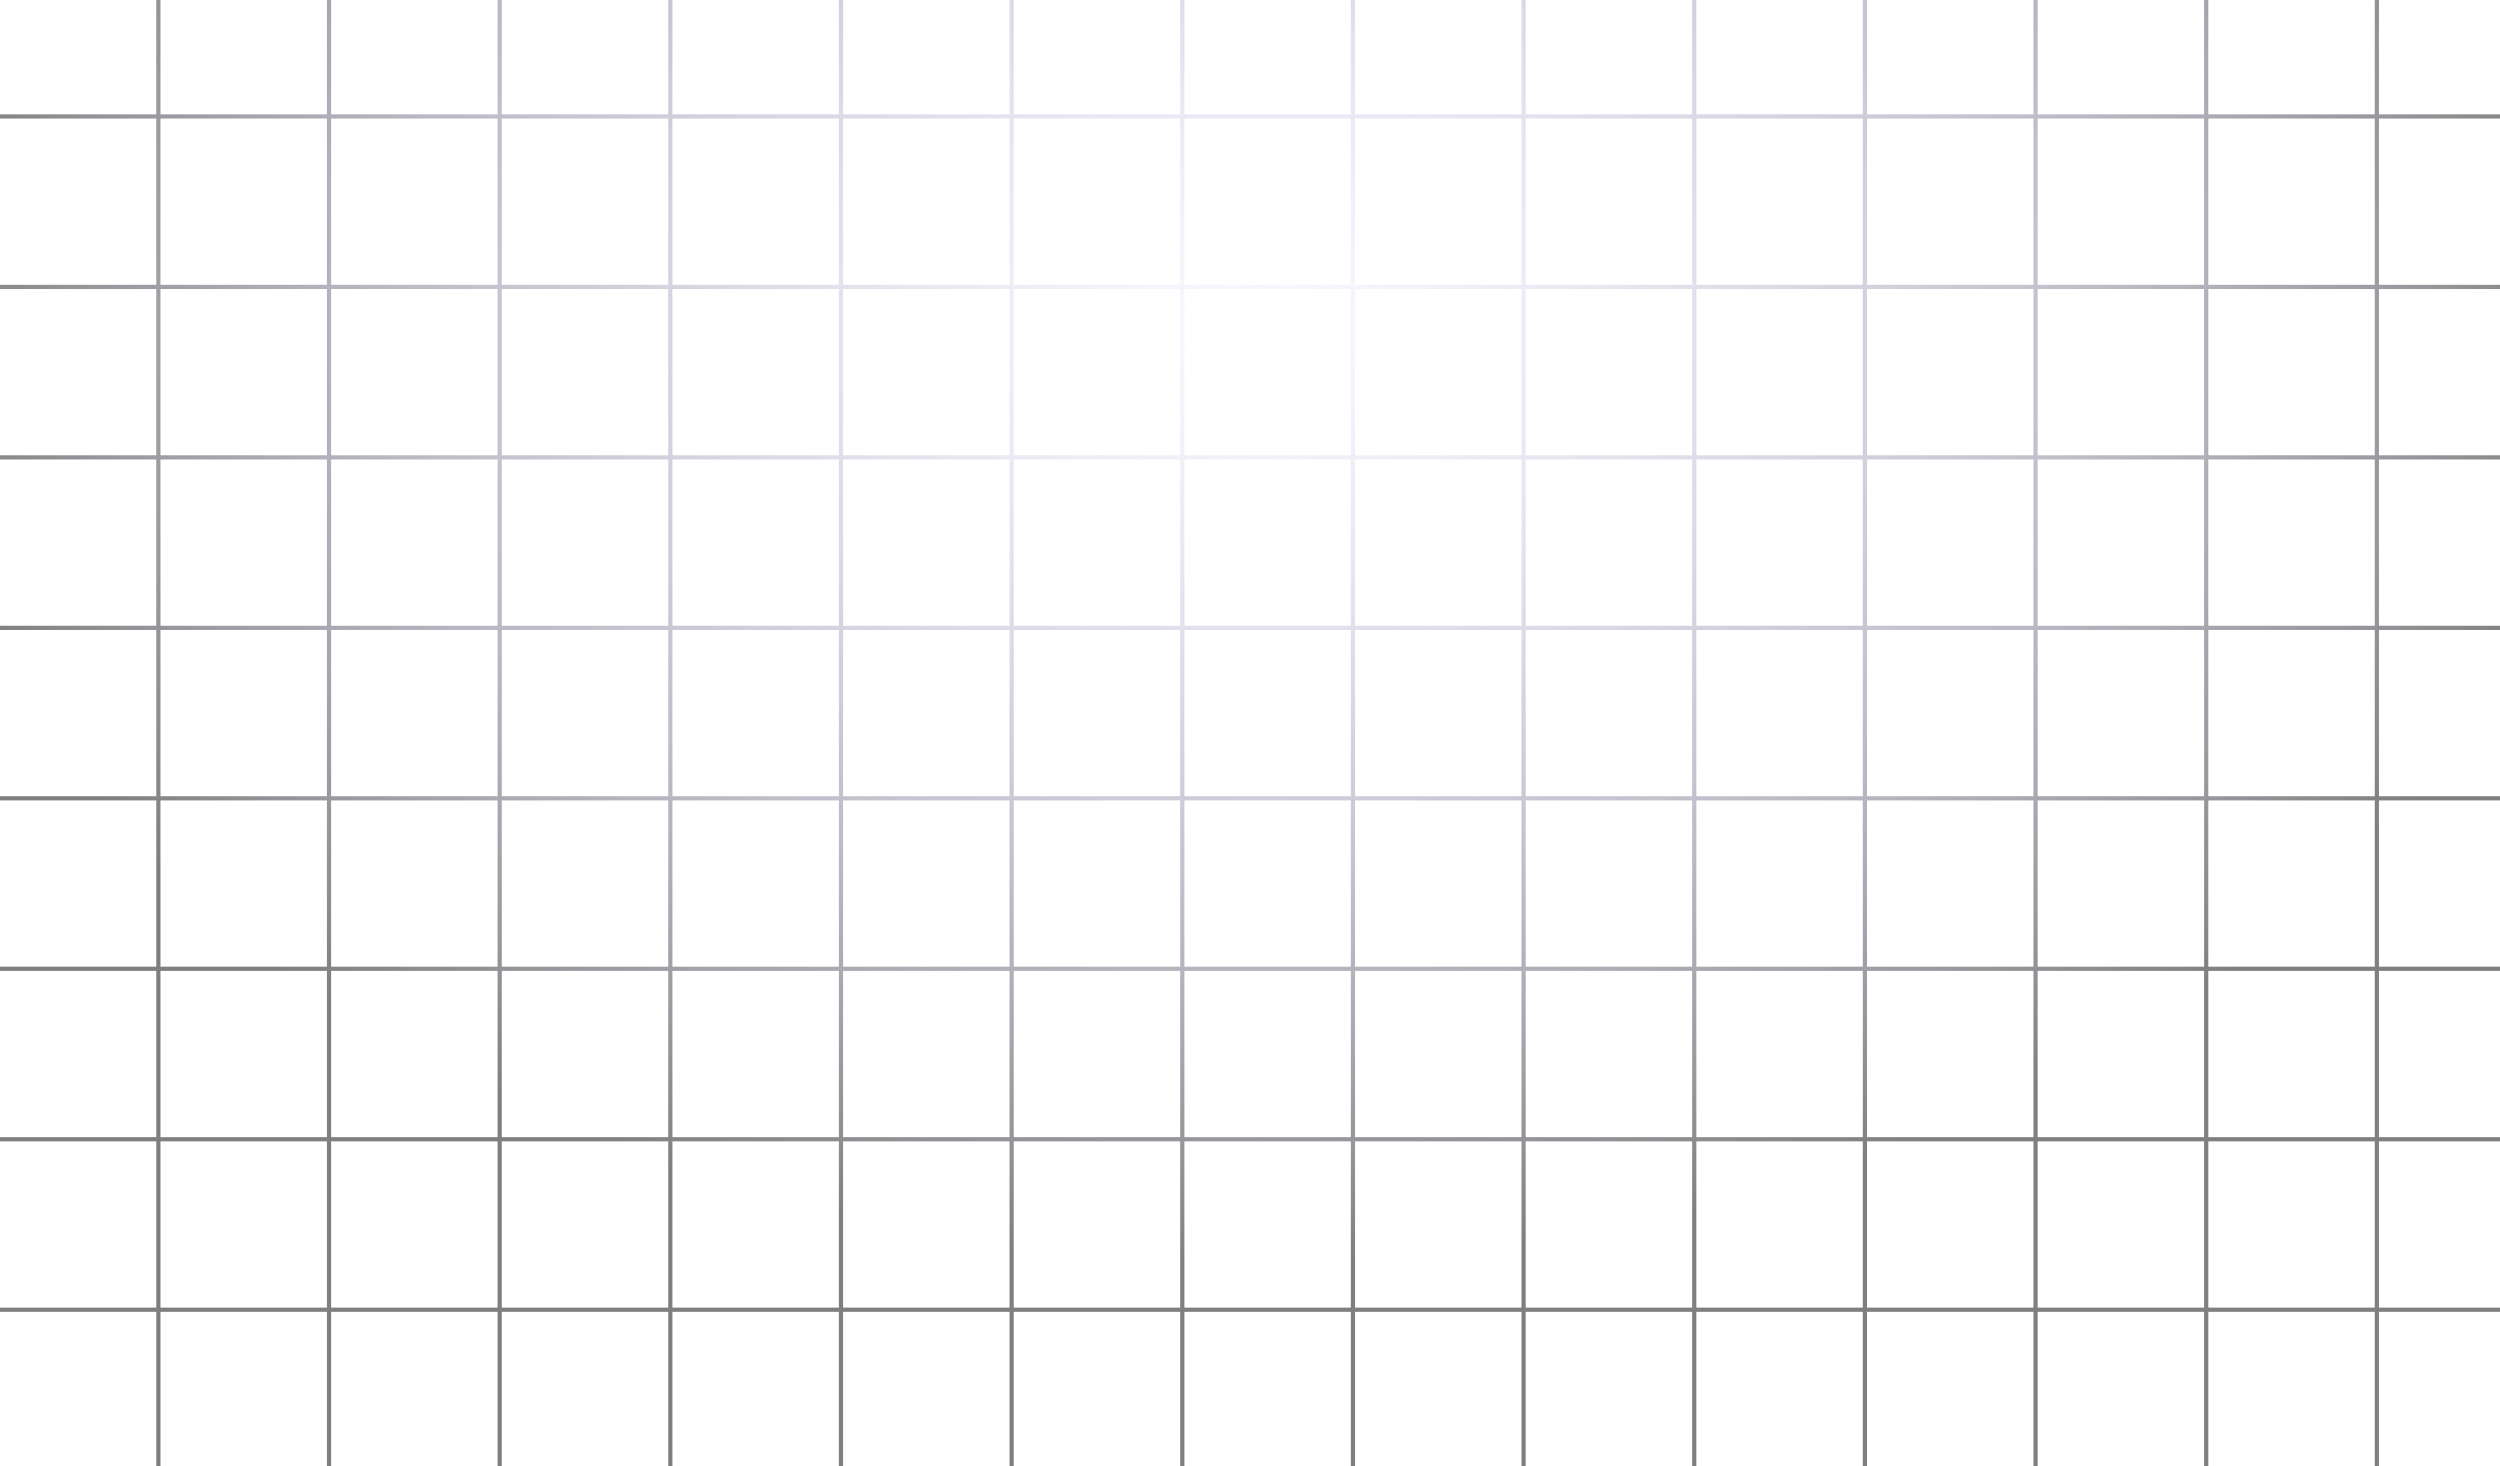 <svg width="595" height="349" viewBox="0 0 595 349" fill="none" xmlns="http://www.w3.org/2000/svg">
<path d="M-165.385 -94H-206V-53.429M-165.385 -94V-53.429M-165.385 -94H-124.769M-165.385 -53.429H-206M-165.385 -53.429H-124.769M-165.385 -53.429V-12.857M-206 -53.429V-12.857M-124.769 -94V-53.429M-124.769 -94H-84.154M-124.769 -53.429H-84.154M-124.769 -53.429V-12.857M-84.154 -94V-53.429M-84.154 -94H-43.538M-84.154 -53.429H-43.538M-84.154 -53.429V-12.857M-43.538 -94V-53.429M-43.538 -94H-2.923M-43.538 -53.429H-2.923M-43.538 -53.429V-12.857M-2.923 -94V-53.429M-2.923 -94H37.692M-2.923 -53.429H37.692M-2.923 -53.429V-12.857M37.692 -94V-53.429M37.692 -94H78.308M37.692 -53.429H78.308M37.692 -53.429V-12.857M78.308 -94V-53.429M78.308 -94H118.923M78.308 -53.429H118.923M78.308 -53.429V-12.857M118.923 -94V-53.429M118.923 -94H159.538M118.923 -53.429H159.538M118.923 -53.429V-12.857M159.538 -94V-53.429M159.538 -94H200.154M159.538 -53.429H200.154M159.538 -53.429V-12.857M200.154 -94V-53.429M200.154 -94H240.769M200.154 -53.429H240.769M200.154 -53.429V-12.857M240.769 -94V-53.429M240.769 -94H281.385M240.769 -53.429H281.385M240.769 -53.429V-12.857M281.385 -94V-53.429M281.385 -94H322M281.385 -53.429H322M281.385 -53.429V-12.857M322 -94V-53.429M322 -94H362.615M322 -53.429V-12.857M322 -53.429H362.615M-165.385 -12.857H-206M-165.385 -12.857V27.714M-165.385 -12.857H-124.769M-206 -12.857V27.714M-165.385 27.714H-206M-165.385 27.714V68.286M-165.385 27.714H-124.769M-206 27.714V68.286M-165.385 68.286H-206M-165.385 68.286V108.857M-165.385 68.286H-124.769M-206 68.286V108.857M-165.385 108.857H-206M-165.385 108.857V149.429M-165.385 108.857H-124.769M-206 108.857V149.429M-165.385 149.429H-206M-165.385 149.429V190M-165.385 149.429H-124.769M-206 149.429V190M-165.385 190H-206M-165.385 190H-124.769M-165.385 190V230.571M-206 190V230.571M-124.769 -12.857V27.714M-124.769 -12.857H-84.154M-124.769 27.714V68.286M-124.769 27.714H-84.154M-124.769 68.286V108.857M-124.769 68.286H-84.154M-124.769 108.857V149.429M-124.769 108.857H-84.154M-124.769 149.429V190M-124.769 149.429H-84.154M-124.769 190H-84.154M-124.769 190V230.571M-84.154 -12.857V27.714M-84.154 -12.857H-43.538M-84.154 27.714V68.286M-84.154 27.714H-43.538M-84.154 68.286V108.857M-84.154 68.286H-43.538M-84.154 108.857V149.429M-84.154 108.857H-43.538M-84.154 149.429V190M-84.154 149.429H-43.538M-84.154 190H-43.538M-84.154 190V230.571M-43.538 -12.857V27.714M-43.538 -12.857H-2.923M-43.538 27.714V68.286M-43.538 27.714H-2.923M-43.538 68.286V108.857M-43.538 68.286H-2.923M-43.538 108.857V149.429M-43.538 108.857H-2.923M-43.538 149.429V190M-43.538 149.429H-2.923M-43.538 190H-2.923M-43.538 190V230.571M-2.923 -12.857V27.714M-2.923 -12.857H37.692M-2.923 27.714V68.286M-2.923 27.714H37.692M-2.923 68.286V108.857M-2.923 68.286H37.692M-2.923 108.857V149.429M-2.923 108.857H37.692M-2.923 149.429V190M-2.923 149.429H37.692M-2.923 190H37.692M-2.923 190V230.571M37.692 -12.857V27.714M37.692 -12.857H78.308M37.692 27.714V68.286M37.692 27.714H78.308M37.692 68.286V108.857M37.692 68.286H78.308M37.692 108.857V149.429M37.692 108.857H78.308M37.692 149.429V190M37.692 149.429H78.308M37.692 190H78.308M37.692 190V230.571M78.308 -12.857V27.714M78.308 -12.857H118.923M78.308 27.714V68.286M78.308 27.714H118.923M78.308 68.286V108.857M78.308 68.286H118.923M78.308 108.857V149.429M78.308 108.857H118.923M78.308 149.429V190M78.308 149.429H118.923M78.308 190H118.923M78.308 190V230.571M118.923 -12.857V27.714M118.923 -12.857H159.538M118.923 27.714V68.286M118.923 27.714H159.538M118.923 68.286V108.857M118.923 68.286H159.538M118.923 108.857V149.429M118.923 108.857H159.538M118.923 149.429V190M118.923 149.429H159.538M118.923 190H159.538M118.923 190V230.571M159.538 -12.857V27.714M159.538 -12.857H200.154M159.538 27.714V68.286M159.538 27.714H200.154M159.538 68.286V108.857M159.538 68.286H200.154M159.538 108.857V149.429M159.538 108.857H200.154M159.538 149.429V190M159.538 149.429H200.154M159.538 190H200.154M159.538 190V230.571M200.154 -12.857V27.714M200.154 -12.857H240.769M200.154 27.714V68.286M200.154 27.714H240.769M200.154 68.286V108.857M200.154 68.286H240.769M200.154 108.857V149.429M200.154 108.857H240.769M200.154 149.429V190M200.154 149.429H240.769M200.154 190H240.769M200.154 190V230.571M240.769 -12.857V27.714M240.769 -12.857H281.385M240.769 27.714V68.286M240.769 27.714H281.385M240.769 68.286V108.857M240.769 68.286H281.385M240.769 108.857V149.429M240.769 108.857H281.385M240.769 149.429V190M240.769 149.429H281.385M240.769 190H281.385M240.769 190V230.571M281.385 -12.857V27.714M281.385 -12.857H322M281.385 27.714V68.286M281.385 27.714H322M281.385 68.286V108.857M281.385 68.286H322M281.385 108.857V149.429M281.385 108.857H322M281.385 149.429V190M281.385 149.429H322M281.385 190H322M281.385 190V230.571M322 -12.857V27.714M322 -12.857H362.615M322 27.714V68.286M322 27.714H362.615M322 68.286V108.857M322 68.286H362.615M322 108.857V149.429M322 108.857H362.615M322 149.429V190M322 149.429H362.615M322 190V230.571M322 190H362.615M-165.385 230.571H-206M-165.385 230.571H-124.769M-165.385 230.571V271.143M-206 230.571V271.143M-124.769 230.571H-84.154M-124.769 230.571V271.143M-84.154 230.571H-43.538M-84.154 230.571V271.143M-43.538 230.571H-2.923M-43.538 230.571V271.143M-2.923 230.571H37.692M-2.923 230.571V271.143M37.692 230.571H78.308M37.692 230.571V271.143M78.308 230.571H118.923M78.308 230.571V271.143M118.923 230.571H159.538M118.923 230.571V271.143M159.538 230.571H200.154M159.538 230.571V271.143M200.154 230.571H240.769M200.154 230.571V271.143M240.769 230.571H281.385M240.769 230.571V271.143M281.385 230.571H322M281.385 230.571V271.143M322 230.571V271.143M322 230.571H362.615M-165.385 271.143H-206M-165.385 271.143V311.714M-165.385 271.143H-124.769M-206 271.143V311.714M-165.385 311.714H-206M-165.385 311.714V352.286M-165.385 311.714H-124.769M-206 311.714V352.286M-165.385 352.286H-206M-165.385 352.286V392.857M-165.385 352.286H-124.769M-206 352.286V392.857M-165.385 392.857H-206M-165.385 392.857V433.429M-165.385 392.857H-124.769M-206 392.857V433.429M-165.385 433.429H-206M-165.385 433.429V474M-165.385 433.429H-124.769M-206 433.429V474H-165.385M-165.385 474H-124.769M-124.769 271.143V311.714M-124.769 271.143H-84.154M-124.769 311.714V352.286M-124.769 311.714H-84.154M-124.769 352.286V392.857M-124.769 352.286H-84.154M-124.769 392.857V433.429M-124.769 392.857H-84.154M-124.769 433.429V474M-124.769 433.429H-84.154M-124.769 474H-84.154M-84.154 271.143V311.714M-84.154 271.143H-43.538M-84.154 311.714V352.286M-84.154 311.714H-43.538M-84.154 352.286V392.857M-84.154 352.286H-43.538M-84.154 392.857V433.429M-84.154 392.857H-43.538M-84.154 433.429V474M-84.154 433.429H-43.538M-84.154 474H-43.538M-43.538 271.143V311.714M-43.538 271.143H-2.923M-43.538 311.714V352.286M-43.538 311.714H-2.923M-43.538 352.286V392.857M-43.538 352.286H-2.923M-43.538 392.857V433.429M-43.538 392.857H-2.923M-43.538 433.429V474M-43.538 433.429H-2.923M-43.538 474H-2.923M-2.923 271.143V311.714M-2.923 271.143H37.692M-2.923 311.714V352.286M-2.923 311.714H37.692M-2.923 352.286V392.857M-2.923 352.286H37.692M-2.923 392.857V433.429M-2.923 392.857H37.692M-2.923 433.429V474M-2.923 433.429H37.692M-2.923 474H37.692M37.692 271.143V311.714M37.692 271.143H78.308M37.692 311.714V352.286M37.692 311.714H78.308M37.692 352.286V392.857M37.692 352.286H78.308M37.692 392.857V433.429M37.692 392.857H78.308M37.692 433.429V474M37.692 433.429H78.308M37.692 474H78.308M78.308 271.143V311.714M78.308 271.143H118.923M78.308 311.714V352.286M78.308 311.714H118.923M78.308 352.286V392.857M78.308 352.286H118.923M78.308 392.857V433.429M78.308 392.857H118.923M78.308 433.429V474M78.308 433.429H118.923M78.308 474H118.923M118.923 271.143V311.714M118.923 271.143H159.538M118.923 311.714V352.286M118.923 311.714H159.538M118.923 352.286V392.857M118.923 352.286H159.538M118.923 392.857V433.429M118.923 392.857H159.538M118.923 433.429V474M118.923 433.429H159.538M118.923 474H159.538M159.538 271.143V311.714M159.538 271.143H200.154M159.538 311.714V352.286M159.538 311.714H200.154M159.538 352.286V392.857M159.538 352.286H200.154M159.538 392.857V433.429M159.538 392.857H200.154M159.538 433.429V474M159.538 433.429H200.154M159.538 474H200.154M200.154 271.143V311.714M200.154 271.143H240.769M200.154 311.714V352.286M200.154 311.714H240.769M200.154 352.286V392.857M200.154 352.286H240.769M200.154 392.857V433.429M200.154 392.857H240.769M200.154 433.429V474M200.154 433.429H240.769M200.154 474H240.769M240.769 271.143V311.714M240.769 271.143H281.385M240.769 311.714V352.286M240.769 311.714H281.385M240.769 352.286V392.857M240.769 352.286H281.385M240.769 392.857V433.429M240.769 392.857H281.385M240.769 433.429V474M240.769 433.429H281.385M240.769 474H281.385M281.385 271.143V311.714M281.385 271.143H322M281.385 311.714V352.286M281.385 311.714H322M281.385 352.286V392.857M281.385 352.286H322M281.385 392.857V433.429M281.385 392.857H322M281.385 433.429V474M281.385 433.429H322M281.385 474H322M322 271.143V311.714M322 271.143H362.615M322 311.714V352.286M322 311.714H362.615M322 352.286V392.857M322 352.286H362.615M322 392.857V433.429M322 392.857H362.615M322 433.429V474M322 433.429H362.615M322 474H362.615M362.615 -94V-53.429M362.615 -94H403.231M362.615 -53.429H403.231M362.615 -53.429V-12.857M403.231 -94V-53.429M403.231 -94H443.846M403.231 -53.429H443.846M403.231 -53.429V-12.857M443.846 -94V-53.429M443.846 -94H484.462M443.846 -53.429H484.462M443.846 -53.429V-12.857M484.462 -94V-53.429M484.462 -94H525.077M484.462 -53.429H525.077M484.462 -53.429V-12.857M525.077 -94V-53.429M525.077 -94H565.692M525.077 -53.429H565.692M525.077 -53.429V-12.857M565.692 -94V-53.429M565.692 -94H606.308M565.692 -53.429H606.308M565.692 -53.429V-12.857M606.308 -94V-53.429M606.308 -94H646.923M606.308 -53.429H646.923M606.308 -53.429V-12.857M646.923 -94V-53.429M646.923 -94H687.538M646.923 -53.429H687.538M646.923 -53.429V-12.857M687.538 -94V-53.429M687.538 -94H728.154M687.538 -53.429H728.154M687.538 -53.429V-12.857M728.154 -94V-53.429M728.154 -94H768.769M728.154 -53.429H768.769M728.154 -53.429V-12.857M768.769 -94V-53.429M768.769 -94H809.385M768.769 -53.429H809.385M768.769 -53.429V-12.857M809.385 -94V-53.429M809.385 -94H850V-53.429M809.385 -53.429H850M809.385 -53.429V-12.857M850 -53.429V-12.857M362.615 -12.857V27.714M362.615 -12.857H403.231M362.615 27.714V68.286M362.615 27.714H403.231M362.615 68.286V108.857M362.615 68.286H403.231M362.615 108.857V149.429M362.615 108.857H403.231M362.615 149.429V190M362.615 149.429H403.231M362.615 190H403.231M362.615 190V230.571M403.231 -12.857V27.714M403.231 -12.857H443.846M403.231 27.714V68.286M403.231 27.714H443.846M403.231 68.286V108.857M403.231 68.286H443.846M403.231 108.857V149.429M403.231 108.857H443.846M403.231 149.429V190M403.231 149.429H443.846M403.231 190H443.846M403.231 190V230.571M443.846 -12.857V27.714M443.846 -12.857H484.462M443.846 27.714V68.286M443.846 27.714H484.462M443.846 68.286V108.857M443.846 68.286H484.462M443.846 108.857V149.429M443.846 108.857H484.462M443.846 149.429V190M443.846 149.429H484.462M443.846 190H484.462M443.846 190V230.571M484.462 -12.857V27.714M484.462 -12.857H525.077M484.462 27.714V68.286M484.462 27.714H525.077M484.462 68.286V108.857M484.462 68.286H525.077M484.462 108.857V149.429M484.462 108.857H525.077M484.462 149.429V190M484.462 149.429H525.077M484.462 190H525.077M484.462 190V230.571M525.077 -12.857V27.714M525.077 -12.857H565.692M525.077 27.714V68.286M525.077 27.714H565.692M525.077 68.286V108.857M525.077 68.286H565.692M525.077 108.857V149.429M525.077 108.857H565.692M525.077 149.429V190M525.077 149.429H565.692M525.077 190H565.692M525.077 190V230.571M565.692 -12.857V27.714M565.692 -12.857H606.308M565.692 27.714V68.286M565.692 27.714H606.308M565.692 68.286V108.857M565.692 68.286H606.308M565.692 108.857V149.429M565.692 108.857H606.308M565.692 149.429V190M565.692 149.429H606.308M565.692 190H606.308M565.692 190V230.571M606.308 -12.857V27.714M606.308 -12.857H646.923M606.308 27.714V68.286M606.308 27.714H646.923M606.308 68.286V108.857M606.308 68.286H646.923M606.308 108.857V149.429M606.308 108.857H646.923M606.308 149.429V190M606.308 149.429H646.923M606.308 190H646.923M606.308 190V230.571M646.923 -12.857V27.714M646.923 -12.857H687.538M646.923 27.714V68.286M646.923 27.714H687.538M646.923 68.286V108.857M646.923 68.286H687.538M646.923 108.857V149.429M646.923 108.857H687.538M646.923 149.429V190M646.923 149.429H687.538M646.923 190H687.538M646.923 190V230.571M687.538 -12.857V27.714M687.538 -12.857H728.154M687.538 27.714V68.286M687.538 27.714H728.154M687.538 68.286V108.857M687.538 68.286H728.154M687.538 108.857V149.429M687.538 108.857H728.154M687.538 149.429V190M687.538 149.429H728.154M687.538 190H728.154M687.538 190V230.571M728.154 -12.857V27.714M728.154 -12.857H768.769M728.154 27.714V68.286M728.154 27.714H768.769M728.154 68.286V108.857M728.154 68.286H768.769M728.154 108.857V149.429M728.154 108.857H768.769M728.154 149.429V190M728.154 149.429H768.769M728.154 190H768.769M728.154 190V230.571M768.769 -12.857V27.714M768.769 -12.857H809.385M768.769 27.714V68.286M768.769 27.714H809.385M768.769 68.286V108.857M768.769 68.286H809.385M768.769 108.857V149.429M768.769 108.857H809.385M768.769 149.429V190M768.769 149.429H809.385M768.769 190H809.385M768.769 190V230.571M809.385 -12.857V27.714M809.385 -12.857H850M809.385 27.714V68.286M809.385 27.714H850M809.385 68.286V108.857M809.385 68.286H850M809.385 108.857V149.429M809.385 108.857H850M809.385 149.429V190M809.385 149.429H850M809.385 190H850M809.385 190V230.571M850 -12.857V27.714M850 27.714V68.286M850 68.286V108.857M850 108.857V149.429M850 149.429V190M850 190V230.571M362.615 230.571H403.231M362.615 230.571V271.143M403.231 230.571H443.846M403.231 230.571V271.143M443.846 230.571H484.462M443.846 230.571V271.143M484.462 230.571H525.077M484.462 230.571V271.143M525.077 230.571H565.692M525.077 230.571V271.143M565.692 230.571H606.308M565.692 230.571V271.143M606.308 230.571H646.923M606.308 230.571V271.143M646.923 230.571H687.538M646.923 230.571V271.143M687.538 230.571H728.154M687.538 230.571V271.143M728.154 230.571H768.769M728.154 230.571V271.143M768.769 230.571H809.385M768.769 230.571V271.143M809.385 230.571H850M809.385 230.571V271.143M850 230.571V271.143M362.615 271.143V311.714M362.615 271.143H403.231M362.615 311.714V352.286M362.615 311.714H403.231M362.615 352.286V392.857M362.615 352.286H403.231M362.615 392.857V433.429M362.615 392.857H403.231M362.615 433.429V474M362.615 433.429H403.231M362.615 474H403.231M403.231 271.143V311.714M403.231 271.143H443.846M403.231 311.714V352.286M403.231 311.714H443.846M403.231 352.286V392.857M403.231 352.286H443.846M403.231 392.857V433.429M403.231 392.857H443.846M403.231 433.429V474M403.231 433.429H443.846M403.231 474H443.846M443.846 271.143V311.714M443.846 271.143H484.462M443.846 311.714V352.286M443.846 311.714H484.462M443.846 352.286V392.857M443.846 352.286H484.462M443.846 392.857V433.429M443.846 392.857H484.462M443.846 433.429V474M443.846 433.429H484.462M443.846 474H484.462M484.462 271.143V311.714M484.462 271.143H525.077M484.462 311.714V352.286M484.462 311.714H525.077M484.462 352.286V392.857M484.462 352.286H525.077M484.462 392.857V433.429M484.462 392.857H525.077M484.462 433.429V474M484.462 433.429H525.077M484.462 474H525.077M525.077 271.143V311.714M525.077 271.143H565.692M525.077 311.714V352.286M525.077 311.714H565.692M525.077 352.286V392.857M525.077 352.286H565.692M525.077 392.857V433.429M525.077 392.857H565.692M525.077 433.429V474M525.077 433.429H565.692M525.077 474H565.692M565.692 271.143V311.714M565.692 271.143H606.308M565.692 311.714V352.286M565.692 311.714H606.308M565.692 352.286V392.857M565.692 352.286H606.308M565.692 392.857V433.429M565.692 392.857H606.308M565.692 433.429V474M565.692 433.429H606.308M565.692 474H606.308M606.308 271.143V311.714M606.308 271.143H646.923M606.308 311.714V352.286M606.308 311.714H646.923M606.308 352.286V392.857M606.308 352.286H646.923M606.308 392.857V433.429M606.308 392.857H646.923M606.308 433.429V474M606.308 433.429H646.923M606.308 474H646.923M646.923 271.143V311.714M646.923 271.143H687.538M646.923 311.714V352.286M646.923 311.714H687.538M646.923 352.286V392.857M646.923 352.286H687.538M646.923 392.857V433.429M646.923 392.857H687.538M646.923 433.429V474M646.923 433.429H687.538M646.923 474H687.538M687.538 271.143V311.714M687.538 271.143H728.154M687.538 311.714V352.286M687.538 311.714H728.154M687.538 352.286V392.857M687.538 352.286H728.154M687.538 392.857V433.429M687.538 392.857H728.154M687.538 433.429V474M687.538 433.429H728.154M687.538 474H728.154M728.154 271.143V311.714M728.154 271.143H768.769M728.154 311.714V352.286M728.154 311.714H768.769M728.154 352.286V392.857M728.154 352.286H768.769M728.154 392.857V433.429M728.154 392.857H768.769M728.154 433.429V474M728.154 433.429H768.769M728.154 474H768.769M768.769 271.143V311.714M768.769 271.143H809.385M768.769 311.714V352.286M768.769 311.714H809.385M768.769 352.286V392.857M768.769 352.286H809.385M768.769 392.857V433.429M768.769 392.857H809.385M768.769 433.429V474M768.769 433.429H809.385M768.769 474H809.385M809.385 271.143V311.714M809.385 271.143H850M809.385 311.714V352.286M809.385 311.714H850M809.385 352.286V392.857M809.385 352.286H850M809.385 392.857V433.429M809.385 392.857H850M809.385 433.429V474M809.385 433.429H850M809.385 474H850V433.429M850 271.143V311.714M850 311.714V352.286M850 352.286V392.857M850 392.857V433.429" stroke="url(#paint0_radial_4097_942)" stroke-opacity="0.5"/>
<defs>
<radialGradient id="paint0_radial_4097_942" cx="0" cy="0" r="1" gradientUnits="userSpaceOnUse" gradientTransform="translate(299.5 77) rotate(90) scale(224 316.5)">
<stop stop-color="#9F8FE9" stop-opacity="0.1"/>
<stop offset="1"/>
</radialGradient>
</defs>
</svg>
